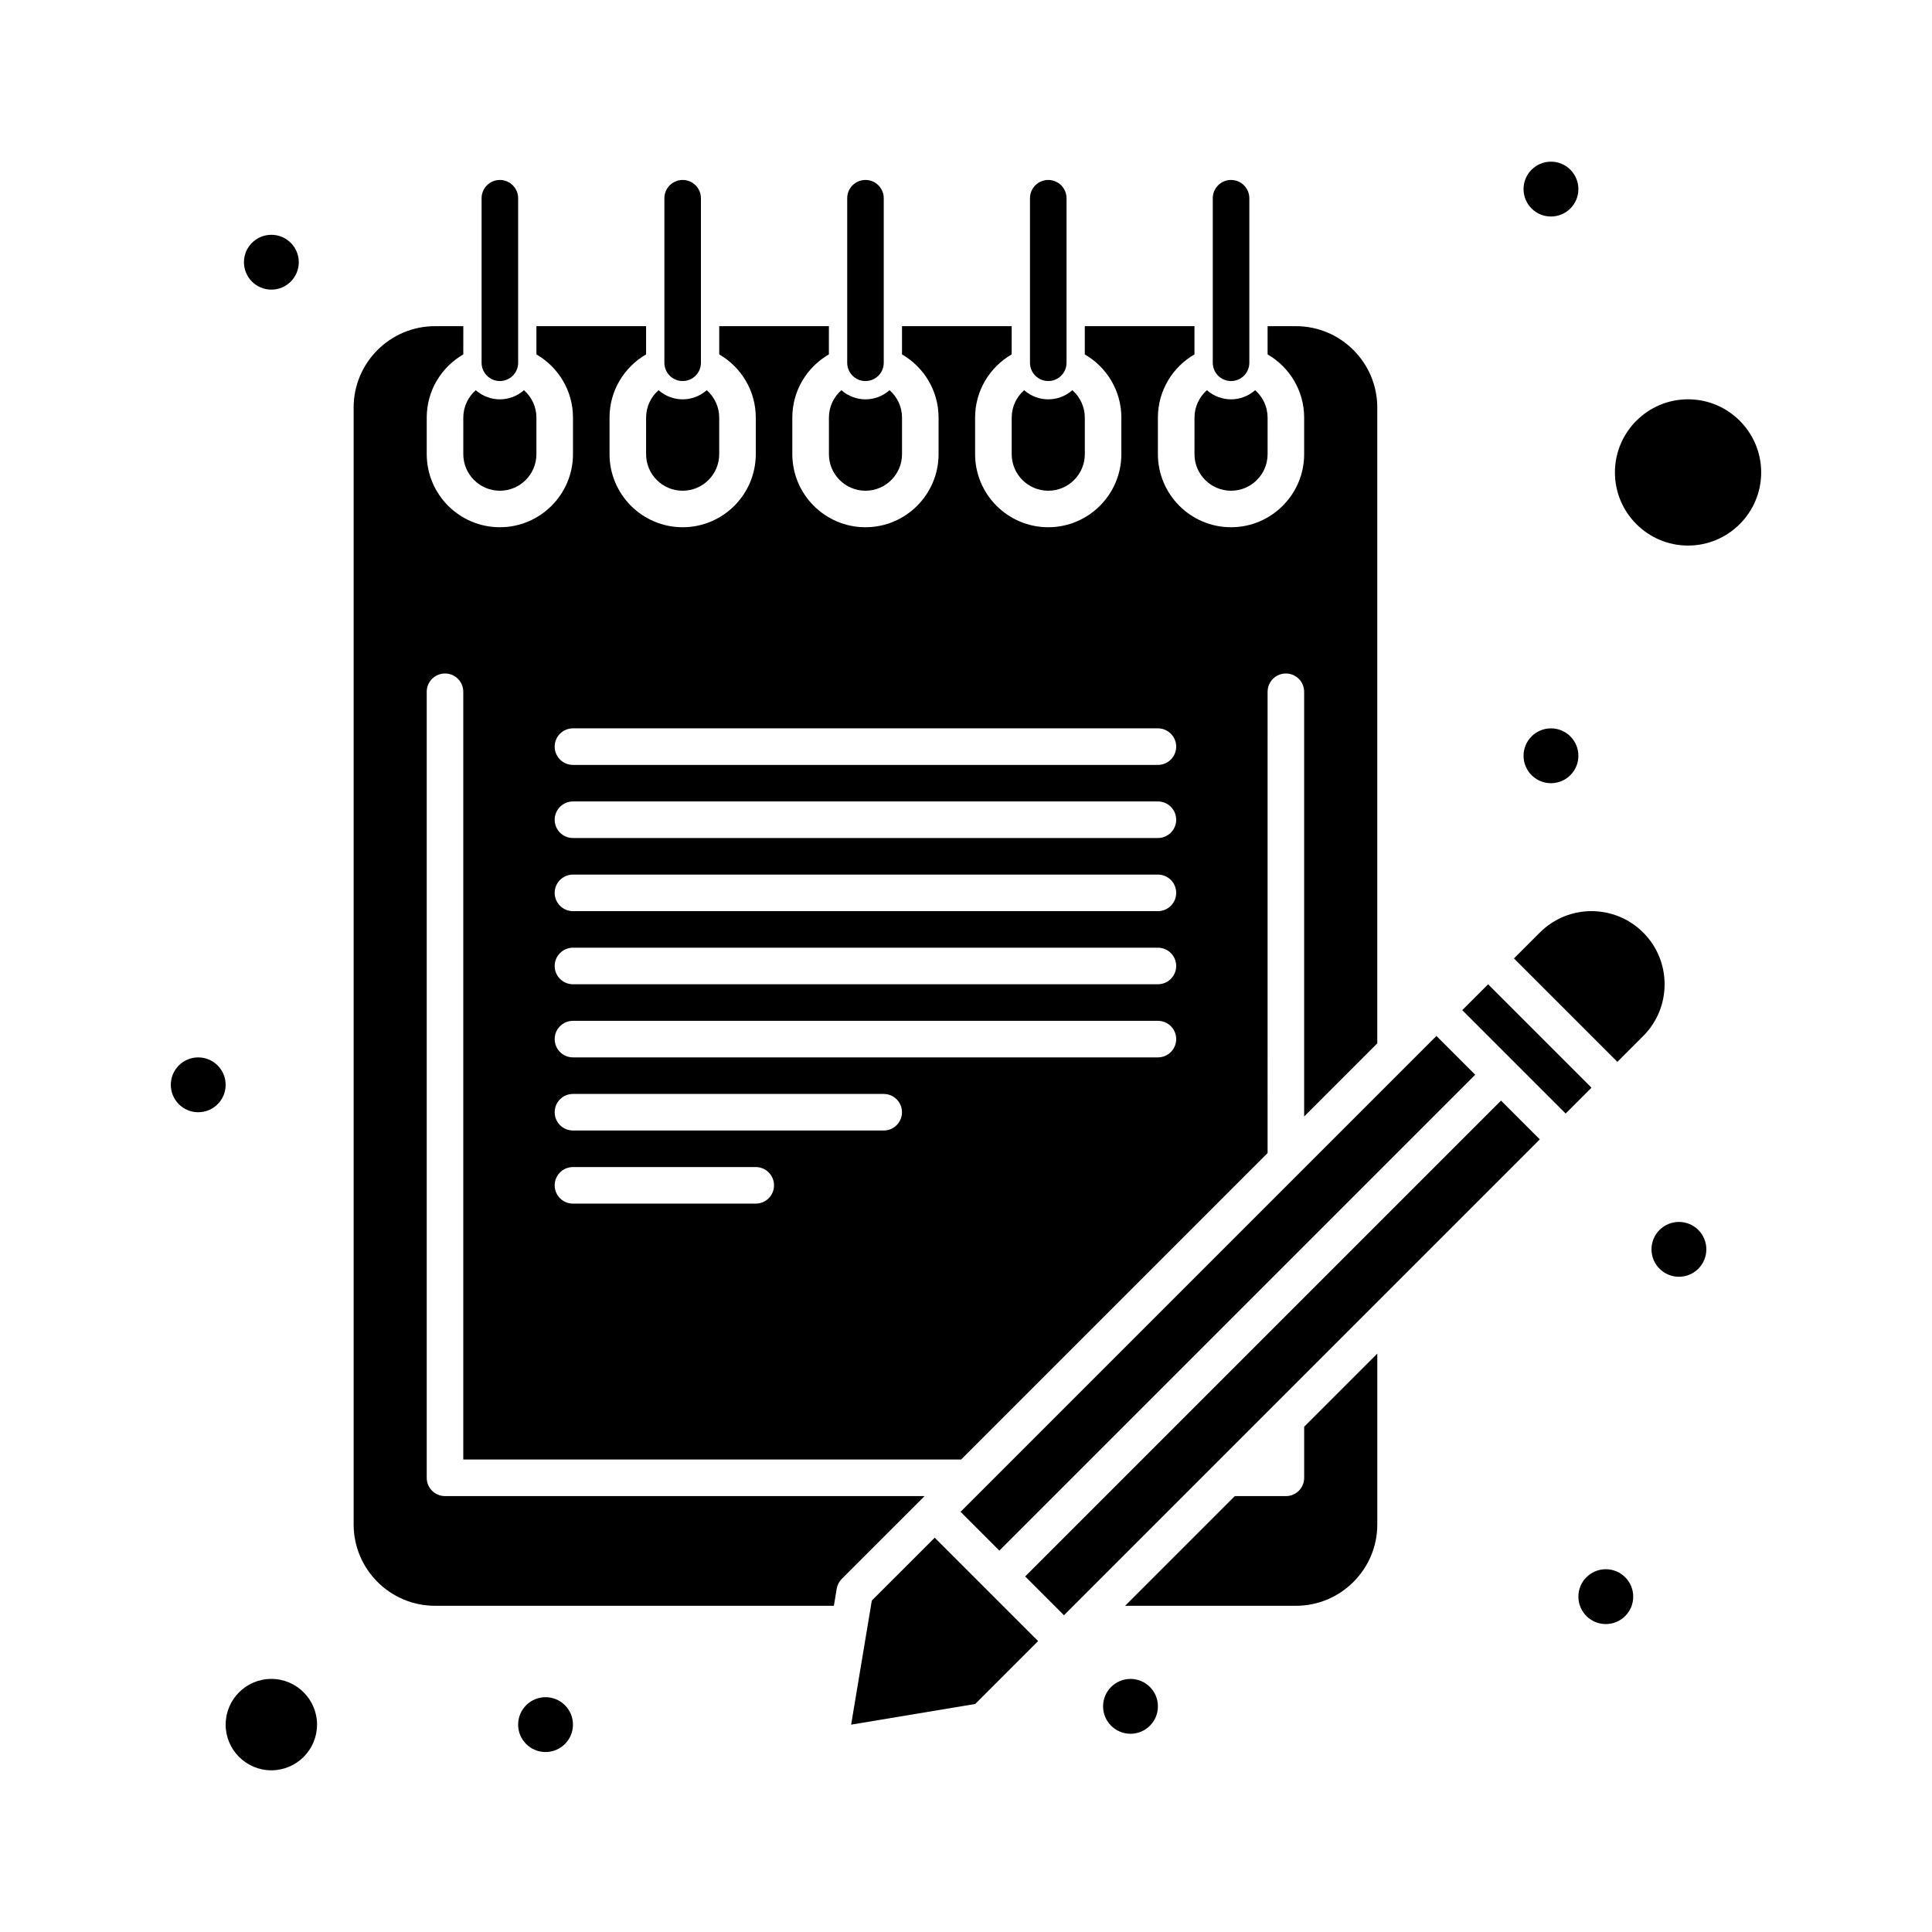 <?xml version="1.0" encoding="UTF-8"?>
<!-- Uploaded to: SVG Repo, www.svgrepo.com, Generator: SVG Repo Mixer Tools -->
<svg fill="#000000" width="800px" height="800px" version="1.1" viewBox="144 144 512 512" xmlns="http://www.w3.org/2000/svg">
 <g>
  <path d="m375.04 568.17-5.481 32.883 32.883-5.481 16.668-16.668-27.402-27.402z"/>
  <path d="m398.56 544.65 10.277 10.277 126.11-126.11-10.277-10.277-7.394 7.394s0 0.004-0.004 0.004c-30.762 30.762-96.355 96.355-118.71 118.71z"/>
  <path d="m579.47 391.14c-7.57-7.57-19.832-7.574-27.402 0l-6.852 6.852 27.406 27.406 6.852-6.852c7.551-7.555 7.551-19.852-0.004-27.406z"/>
  <path d="m215.91 588.93c-6.68 0-12.109 5.434-12.109 12.109 0 6.68 5.43 12.113 12.109 12.113 6.68 0 12.109-5.434 12.109-12.109 0-6.68-5.43-12.113-12.109-12.113z"/>
  <path d="m591.35 249.82c-10.684 0-19.379 8.695-19.379 19.379s8.691 19.379 19.379 19.379c10.684 0 19.379-8.691 19.379-19.379 0-10.684-8.691-19.379-19.379-19.379z"/>
  <path d="m489.62 535.64c0 2.676-2.168 4.844-4.844 4.844h-13.543l-29.066 29.066h45.273c11.887 0 21.559-9.672 21.559-21.559v-45.273l-19.379 19.375z"/>
  <path d="m415.68 561.78 10.277 10.277c7.281-7.281 118.8-118.79 126.11-126.11l-10.277-10.277z"/>
  <path d="m531.51 411.7 6.852-6.852 27.402 27.402-6.852 6.852z"/>
  <path d="m596.2 475.09c0 4.012-3.254 7.266-7.269 7.266-4.012 0-7.266-3.254-7.266-7.266 0-4.012 3.254-7.266 7.266-7.266 4.016 0 7.269 3.254 7.269 7.266"/>
  <path d="m576.82 567.13c0 4.012-3.254 7.266-7.266 7.266-4.016 0-7.266-3.254-7.266-7.266 0-4.016 3.25-7.269 7.266-7.269 4.012 0 7.266 3.254 7.266 7.269"/>
  <path d="m450.86 596.2c0 4.012-3.254 7.266-7.266 7.266-4.012 0-7.266-3.254-7.266-7.266 0-4.016 3.254-7.269 7.266-7.269 4.012 0 7.266 3.254 7.266 7.269"/>
  <path d="m562.29 344.29c0 4.012-3.254 7.266-7.269 7.266-4.012 0-7.266-3.254-7.266-7.266 0-4.012 3.254-7.266 7.266-7.266 4.016 0 7.269 3.254 7.269 7.266"/>
  <path d="m562.29 194.11c0 4.016-3.254 7.269-7.269 7.269-4.012 0-7.266-3.254-7.266-7.269 0-4.012 3.254-7.266 7.266-7.266 4.016 0 7.269 3.254 7.269 7.266"/>
  <path d="m223.18 213.49c0 4.012-3.254 7.266-7.266 7.266-4.012 0-7.266-3.254-7.266-7.266 0-4.012 3.254-7.266 7.266-7.266 4.012 0 7.266 3.254 7.266 7.266"/>
  <path d="m203.8 431.49c0 4.012-3.254 7.266-7.269 7.266-4.012 0-7.266-3.254-7.266-7.266 0-4.016 3.254-7.269 7.266-7.269 4.016 0 7.269 3.254 7.269 7.269"/>
  <path d="m295.84 601.04c0 4.012-3.25 7.266-7.266 7.266-4.012 0-7.266-3.254-7.266-7.266 0-4.016 3.254-7.269 7.266-7.269 4.016 0 7.266 3.254 7.266 7.269"/>
  <path d="m412.11 264.36c0 5.344 4.348 9.688 9.688 9.688 5.344 0 9.688-4.344 9.688-9.688v-9.688c0-2.894-1.281-5.488-3.301-7.266-3.668 3.231-9.105 3.231-12.773 0-2.019 1.777-3.301 4.371-3.301 7.266z"/>
  <path d="m363.67 264.36c0 5.344 4.348 9.688 9.688 9.688 5.344 0 9.688-4.344 9.688-9.688v-9.688c0-2.894-1.281-5.488-3.301-7.266-3.668 3.231-9.102 3.231-12.773 0-2.019 1.777-3.301 4.371-3.301 7.266z"/>
  <path d="m460.55 264.36c0 5.344 4.348 9.688 9.688 9.688 5.344 0 9.688-4.344 9.688-9.688v-9.688c0-2.894-1.281-5.488-3.301-7.266-3.668 3.231-9.105 3.231-12.773 0-2.019 1.777-3.301 4.371-3.301 7.266z"/>
  <path d="m266.78 264.36c0 5.344 4.348 9.688 9.688 9.688 5.344 0 9.688-4.344 9.688-9.688v-9.688c0-2.894-1.281-5.488-3.301-7.266-3.668 3.231-9.102 3.231-12.773 0-2.019 1.777-3.301 4.371-3.301 7.266z"/>
  <path d="m315.22 264.36c0 5.344 4.348 9.688 9.688 9.688 5.344 0 9.688-4.344 9.688-9.688v-9.688c0-2.894-1.281-5.488-3.301-7.266-3.668 3.231-9.102 3.231-12.773 0-2.019 1.777-3.301 4.371-3.301 7.266z"/>
  <path d="m261.93 540.48c-2.676 0-4.844-2.168-4.844-4.844v-208.31c0-2.676 2.168-4.844 4.844-4.844 2.676 0 4.844 2.168 4.844 4.844v203.46h131.93l81.219-81.219 0.004-122.24c0-2.676 2.168-4.844 4.844-4.844 2.676 0 4.844 2.168 4.844 4.844v112.55l19.379-19.379v-168.5c0-11.887-9.672-21.559-21.559-21.559h-7.508v7.484c5.781 3.352 9.688 9.586 9.688 16.734v9.688c0 10.684-8.691 19.379-19.379 19.379-10.684 0-19.379-8.691-19.379-19.379v-9.688c0-7.152 3.906-13.387 9.688-16.734l0.004-7.484h-29.066v7.484c5.781 3.352 9.688 9.586 9.688 16.734v9.688c0 10.684-8.691 19.379-19.379 19.379-10.684 0-19.379-8.691-19.379-19.379v-9.688c0-7.152 3.906-13.387 9.688-16.734l0.008-7.484h-29.066v7.484c5.781 3.352 9.688 9.586 9.688 16.734v9.688c0 10.684-8.691 19.379-19.379 19.379-10.684 0-19.379-8.691-19.379-19.379v-9.688c0-7.152 3.906-13.387 9.688-16.734l0.008-7.484h-29.066v7.484c5.781 3.352 9.688 9.586 9.688 16.734v9.688c0 10.684-8.691 19.379-19.379 19.379-10.684 0-19.379-8.691-19.379-19.379v-9.688c0-7.152 3.906-13.387 9.688-16.734l0.004-7.484h-29.066v7.484c5.781 3.352 9.688 9.586 9.688 16.734v9.688c0 10.684-8.691 19.379-19.379 19.379-10.684 0-19.379-8.691-19.379-19.379v-9.688c0-7.152 3.906-13.387 9.688-16.734l0.008-7.484h-7.508c-11.887 0-21.559 9.672-21.559 21.559v295.99c0 11.887 9.672 21.559 21.559 21.559h105.71l0.75-4.508c0.164-0.996 0.637-1.914 1.352-2.629l21.934-21.93zm33.91-203.46h155.02c2.676 0 4.844 2.168 4.844 4.844 0 2.676-2.168 4.844-4.844 4.844h-155.02c-2.676 0-4.844-2.168-4.844-4.844 0-2.676 2.168-4.844 4.844-4.844zm0 19.375h155.02c2.676 0 4.844 2.168 4.844 4.844 0 2.676-2.168 4.844-4.844 4.844h-155.02c-2.676 0-4.844-2.168-4.844-4.844 0-2.672 2.168-4.844 4.844-4.844zm0 19.379h155.02c2.676 0 4.844 2.168 4.844 4.844 0 2.676-2.168 4.844-4.844 4.844h-155.02c-2.676 0-4.844-2.168-4.844-4.844 0-2.676 2.168-4.844 4.844-4.844zm0 19.375h155.02c2.676 0 4.844 2.168 4.844 4.844 0 2.676-2.168 4.844-4.844 4.844h-155.02c-2.676 0-4.844-2.168-4.844-4.844 0-2.672 2.168-4.844 4.844-4.844zm0 19.379h155.02c2.676 0 4.844 2.168 4.844 4.844s-2.168 4.844-4.844 4.844h-155.02c-2.676 0-4.844-2.168-4.844-4.844s2.168-4.844 4.844-4.844zm0 19.379h82.352c2.676 0 4.844 2.168 4.844 4.844 0 2.676-2.168 4.844-4.844 4.844h-82.352c-2.676 0-4.844-2.168-4.844-4.844 0-2.676 2.168-4.844 4.844-4.844zm0 19.375h48.441c2.676 0 4.844 2.168 4.844 4.844 0 2.676-2.168 4.844-4.844 4.844h-48.441c-2.676 0-4.844-2.168-4.844-4.844 0-2.676 2.168-4.844 4.844-4.844z"/>
  <path d="m276.47 244.98c2.676 0 4.844-2.168 4.844-4.844v-43.602c0-2.676-2.168-4.844-4.844-4.844s-4.844 2.168-4.844 4.844v43.598c0 2.68 2.168 4.848 4.844 4.848z"/>
  <path d="m324.91 244.98c2.676 0 4.844-2.168 4.844-4.844v-43.602c0-2.676-2.168-4.844-4.844-4.844-2.676 0-4.844 2.168-4.844 4.844v43.598c0 2.68 2.168 4.848 4.844 4.848z"/>
  <path d="m373.36 244.98c2.676 0 4.844-2.168 4.844-4.844v-43.602c0-2.676-2.168-4.844-4.844-4.844s-4.844 2.168-4.844 4.844v43.598c0 2.68 2.168 4.848 4.844 4.848z"/>
  <path d="m421.8 244.98c2.676 0 4.844-2.168 4.844-4.844v-43.602c0-2.676-2.168-4.844-4.844-4.844s-4.844 2.168-4.844 4.844v43.598c0 2.68 2.168 4.848 4.844 4.848z"/>
  <path d="m470.24 244.98c2.676 0 4.844-2.168 4.844-4.844v-43.602c0-2.676-2.168-4.844-4.844-4.844-2.676 0-4.844 2.168-4.844 4.844v43.598c0 2.68 2.168 4.848 4.844 4.848z"/>
 </g>
</svg>